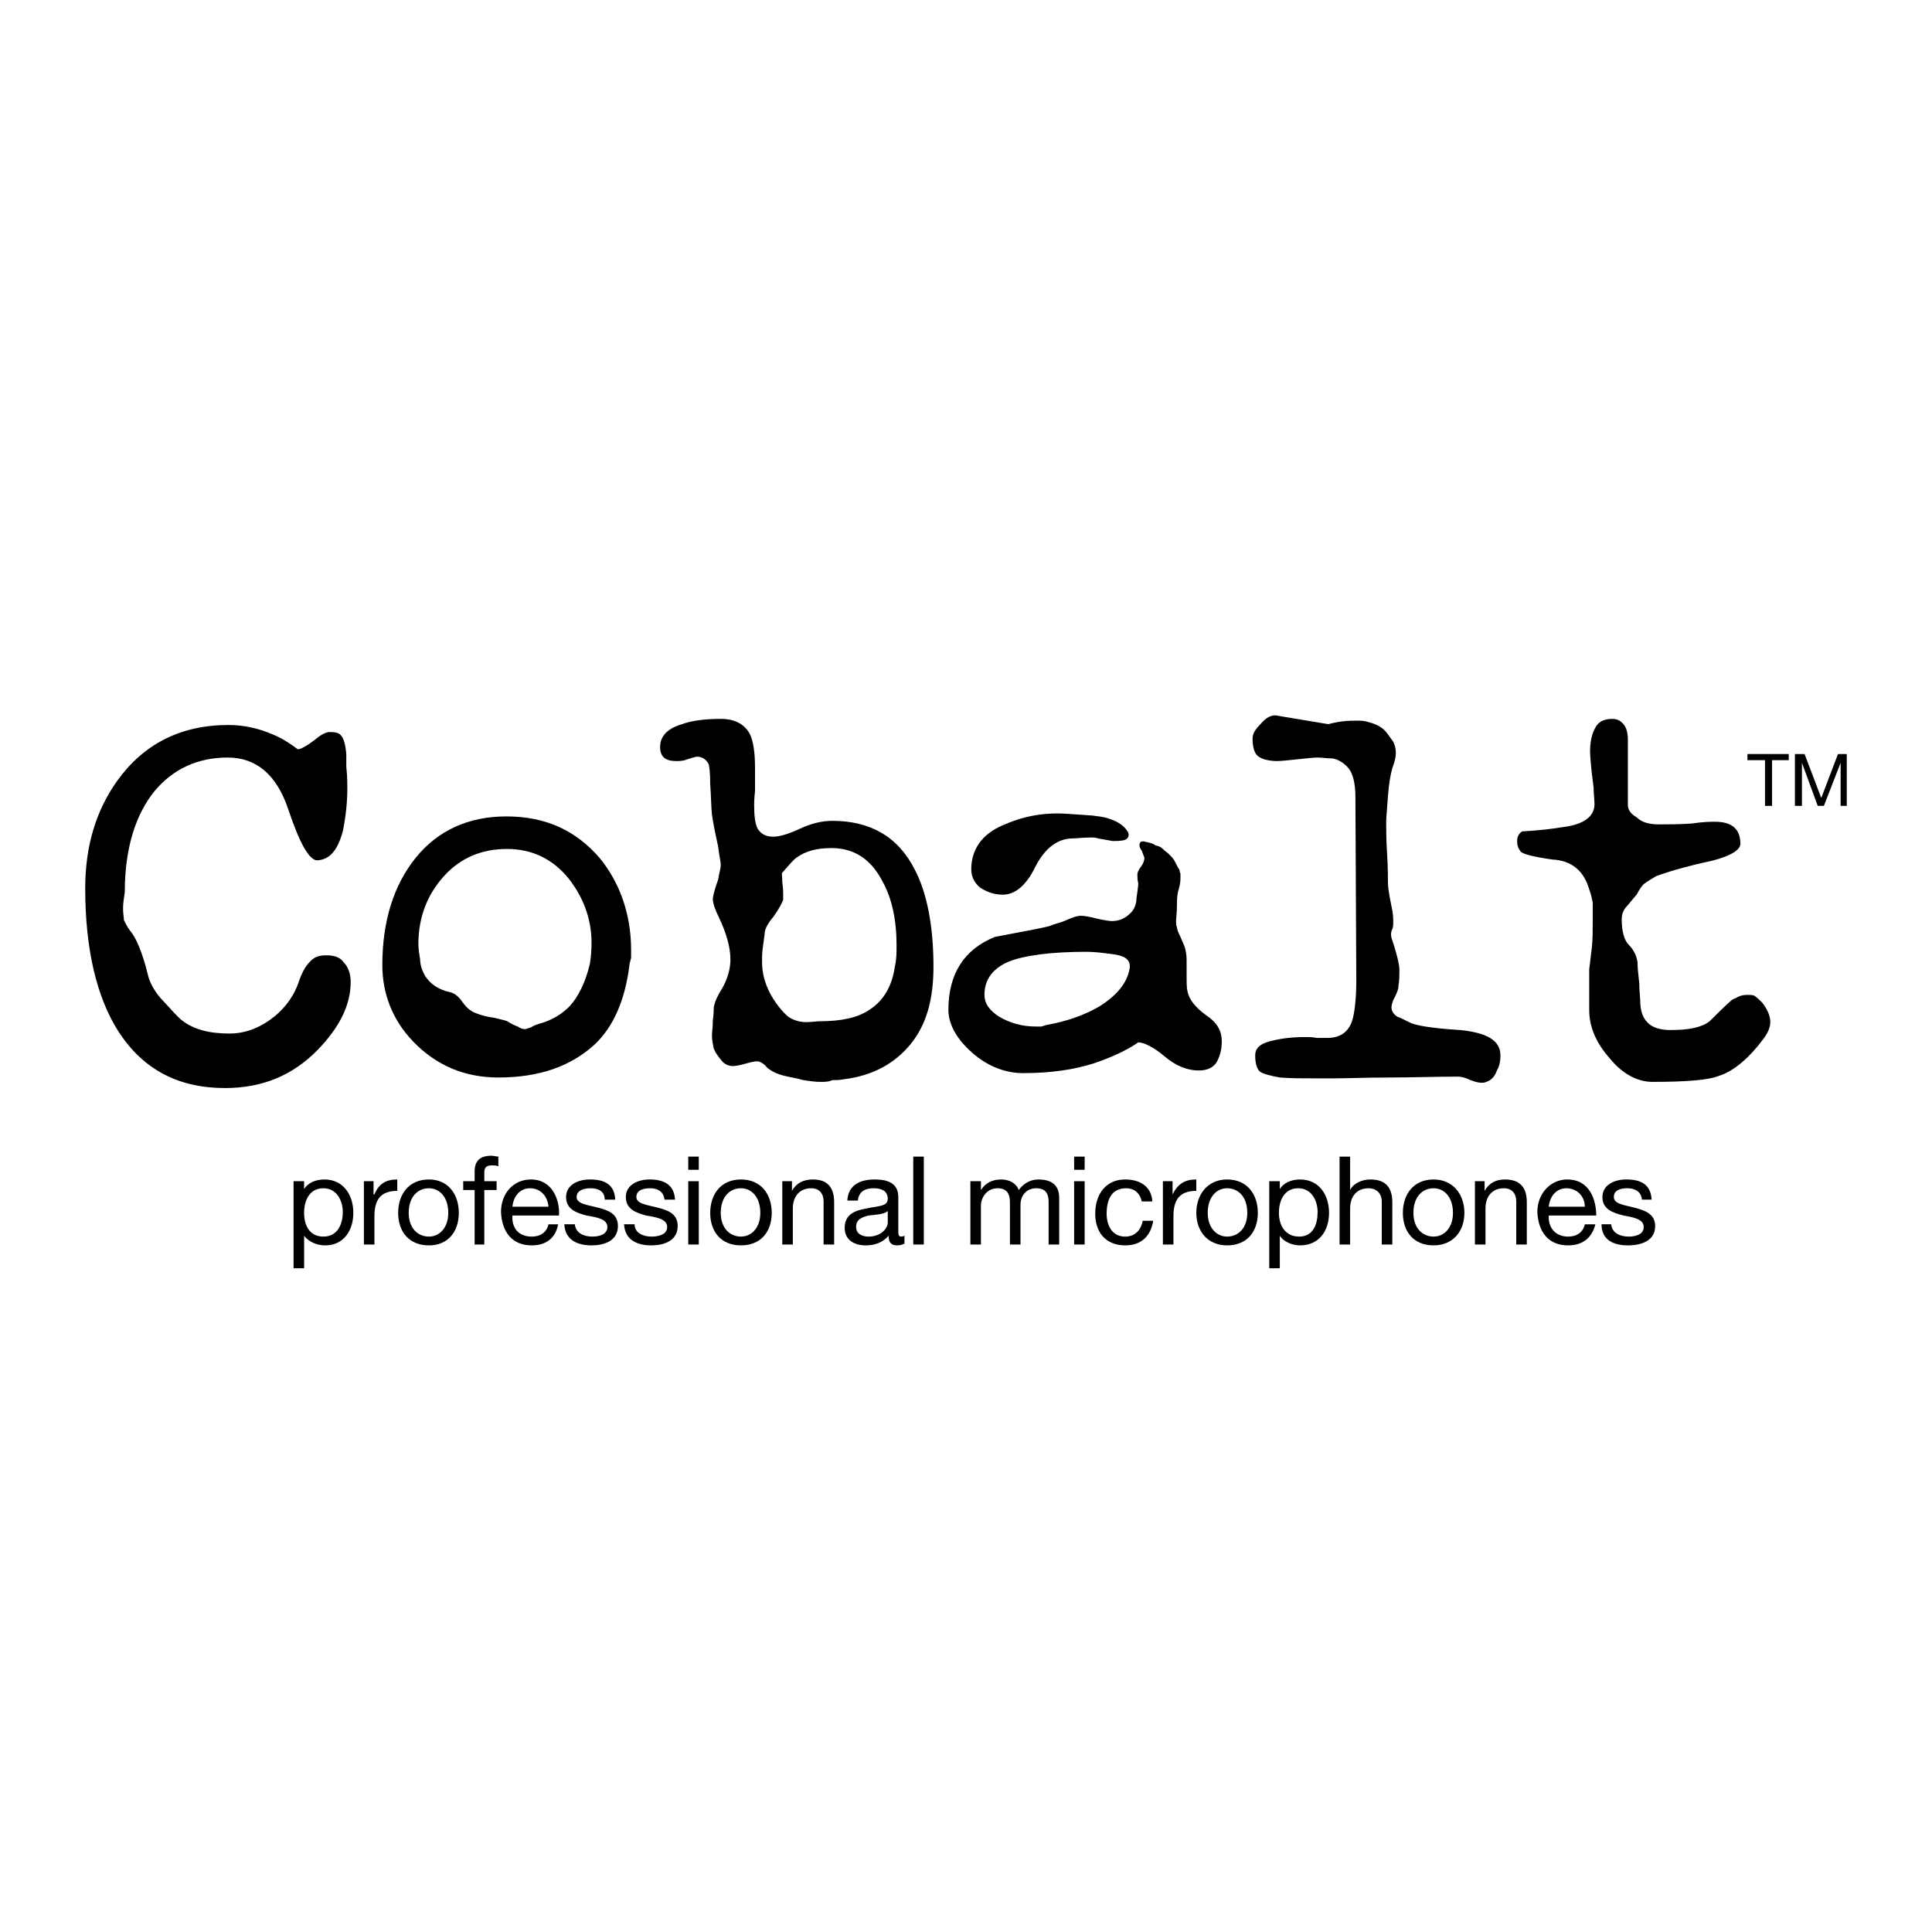 <?xml version="1.0" encoding="utf-8"?>
<!-- Generator: Adobe Illustrator 13.0.0, SVG Export Plug-In . SVG Version: 6.00 Build 14948)  -->
<!DOCTYPE svg PUBLIC "-//W3C//DTD SVG 1.0//EN" "http://www.w3.org/TR/2001/REC-SVG-20010904/DTD/svg10.dtd">
<svg version="1.0" id="Layer_1" xmlns="http://www.w3.org/2000/svg" xmlns:xlink="http://www.w3.org/1999/xlink" x="0px" y="0px"
	 width="192.756px" height="192.756px" viewBox="0 0 192.756 192.756" enable-background="new 0 0 192.756 192.756"
	 xml:space="preserve">
<g>
	<polygon fill-rule="evenodd" clip-rule="evenodd" fill="#FFFFFF" points="0,0 192.756,0 192.756,192.756 0,192.756 0,0 	"/>
	<path fill-rule="evenodd" clip-rule="evenodd" d="M31.744,104.695c-2.543,2.631-5.613,3.859-9.296,3.859
		c-4.648,0-8.156-1.842-10.612-5.613c-2.192-3.42-3.333-8.244-3.333-14.295c0-4.209,1.053-7.717,3.157-10.699
		c2.631-3.684,6.314-5.613,11.138-5.613c1.579,0,3.069,0.351,4.473,0.965c1.052,0.438,1.754,0.965,2.368,1.403
		c0.087,0.175,0.701-0.088,1.754-0.877c0.614-0.526,1.14-0.79,1.491-0.79c0.614,0,0.964,0.088,1.14,0.351
		c0.263,0.263,0.438,0.877,0.526,1.842c0,0.351,0,0.701,0,1.14c0,0.351,0.088,0.877,0.088,1.315c0.088,2.28-0.175,3.947-0.438,5.262
		c-0.526,1.929-1.315,2.807-2.543,2.894c-0.79,0-1.754-1.666-2.895-5.086s-3.157-5.174-6.051-5.174c-2.982,0-5.438,1.14-7.279,3.333
		C13.503,81.28,12.45,84.7,12.45,88.998c-0.087,0.614-0.175,1.14-0.175,1.666c0,0.439,0.088,0.877,0.088,1.14
		c0.175,0.351,0.351,0.702,0.614,1.052c0.614,0.702,1.228,2.193,1.754,4.297c0.176,0.878,0.702,1.755,1.315,2.456
		c1.052,1.141,1.754,1.93,2.105,2.191c1.14,0.877,2.631,1.316,4.736,1.316c1.666,0,3.157-0.615,4.56-1.754
		c1.14-0.965,1.93-2.105,2.368-3.42c0.263-0.79,0.614-1.492,1.052-1.93c0.438-0.526,0.964-0.701,1.666-0.701
		c0.79,0,1.403,0.175,1.754,0.701c0.438,0.438,0.701,1.14,0.701,1.93C34.989,100.311,33.849,102.502,31.744,104.695L31.744,104.695z
		"/>
	<path fill-rule="evenodd" clip-rule="evenodd" d="M59.369,104.17c-2.368,2.191-5.525,3.332-9.647,3.332
		c-3.42,0-6.227-1.229-8.507-3.596c-2.104-2.193-3.069-4.824-3.069-7.63c0-4.385,1.14-7.98,3.333-10.699
		c2.193-2.719,5.262-4.122,9.033-4.122c3.946,0,6.928,1.403,9.296,4.122c2.017,2.456,3.157,5.613,3.157,9.208
		c0,0.263,0,0.526,0,0.789c-0.088,0.351-0.175,0.614-0.175,0.79C62.351,99.785,61.211,102.416,59.369,104.17L59.369,104.17z
		 M59.019,94.084c0-2.368-0.79-4.473-2.192-6.314c-1.579-2.017-3.684-3.069-6.227-3.069c-2.543,0-4.648,0.877-6.314,2.719
		c-1.667,1.842-2.543,4.122-2.543,6.752c0,0.526,0.088,1.053,0.175,1.579c0,0.614,0.263,1.228,0.526,1.666
		c0.526,0.789,1.315,1.316,2.456,1.578c0.438,0.088,0.877,0.439,1.228,0.965c0.438,0.615,0.876,0.965,1.403,1.141
		c0.439,0.176,1.052,0.352,1.754,0.439c0.702,0.174,1.14,0.262,1.315,0.35c0.439,0.264,0.79,0.439,1.053,0.527
		c0.263,0.174,0.526,0.262,0.702,0.262c0.087,0,0.351-0.088,0.614-0.176c0.263-0.174,0.526-0.262,0.79-0.35
		c1.315-0.352,2.28-0.965,3.069-1.754c0.877-0.965,1.578-2.367,2.017-4.209C58.931,95.663,59.019,94.961,59.019,94.084
		L59.019,94.084z"/>
	<path fill-rule="evenodd" clip-rule="evenodd" d="M90.853,104.17c-1.579,1.93-3.771,3.156-6.665,3.508
		c-0.438,0.088-0.789,0.088-1.14,0.088c-0.351,0.174-0.789,0.174-1.228,0.174c-0.526,0-1.053-0.086-1.667-0.174
		c-0.526-0.176-1.228-0.264-1.929-0.439c-0.702-0.176-1.228-0.438-1.667-0.789c-0.351-0.438-0.614-0.525-0.79-0.613
		c-0.263-0.088-0.701,0-1.315,0.176c-0.614,0.174-1.053,0.262-1.316,0.262c-0.438,0-0.789-0.176-1.052-0.438
		c-0.438-0.527-0.702-0.877-0.877-1.316c-0.088-0.438-0.175-0.877-0.175-1.314c0-0.264,0.087-0.791,0.087-1.492
		c0.088-0.613,0.088-1.051,0.088-1.139c0-0.439,0.263-1.141,0.877-2.105c0.526-0.965,0.79-1.929,0.79-2.806
		c0-1.316-0.438-2.719-1.14-4.209c-0.351-0.702-0.614-1.403-0.614-1.842c0-0.263,0.176-0.965,0.526-1.93
		c0.088-0.614,0.263-1.052,0.263-1.491c0-0.351-0.175-0.965-0.263-1.842c-0.351-1.579-0.526-2.543-0.614-3.157
		c-0.088-0.877-0.088-1.929-0.175-3.069c0-1.14-0.088-1.841-0.176-2.017c-0.263-0.438-0.614-0.702-1.14-0.702
		c-0.087,0-0.438,0.088-0.964,0.263c-0.438,0.175-0.789,0.175-1.14,0.175c-1.052,0-1.579-0.438-1.579-1.403
		c0-1.053,0.702-1.842,2.192-2.28c0.965-0.351,2.28-0.526,3.859-0.526c1.403,0,2.368,0.526,2.894,1.491
		c0.351,0.701,0.526,1.841,0.526,3.42c0,0.702,0,1.491,0,2.28c-0.088,0.789-0.088,1.315-0.088,1.403
		c0,1.052,0.088,1.841,0.351,2.368c0.351,0.526,0.789,0.79,1.579,0.79c0.614,0,1.491-0.263,2.631-0.79s2.192-0.789,3.245-0.789
		c3.771,0,6.578,1.579,8.244,4.911c1.228,2.368,1.842,5.7,1.842,9.646C93.133,99.697,92.432,102.24,90.853,104.17L90.853,104.17z
		 M89.45,94.347c0-2.543-0.438-4.736-1.491-6.578c-1.14-2.104-2.807-3.157-4.999-3.157c-1.403,0-2.543,0.263-3.508,0.964
		c-0.351,0.263-0.789,0.79-1.403,1.491c-0.087,0.088,0,0.351,0,0.965c0.088,0.614,0.088,0.965,0.088,1.14c0,0.263,0,0.438,0,0.614
		c-0.175,0.438-0.526,1.053-0.964,1.667c-0.527,0.614-0.877,1.228-0.877,1.667c-0.175,1.228-0.263,1.929-0.263,2.28v0.614
		c0,1.053,0.263,2.104,0.876,3.245c0.614,1.053,1.228,1.754,1.754,2.193c0.526,0.35,1.14,0.525,1.754,0.525s1.052-0.088,1.403-0.088
		c2.104,0,3.771-0.35,4.911-1.139c1.403-0.877,2.28-2.369,2.543-4.298C89.45,95.75,89.45,95.049,89.45,94.347L89.45,94.347z"/>
	<path fill-rule="evenodd" clip-rule="evenodd" d="M116.11,84.788c0.176,0.176,0.351,0.264,0.526,0.439
		c0.175,0.175,0.351,0.351,0.525,0.614c0.176,0.351,0.352,0.702,0.526,0.965c0,0.088,0,0.175,0.088,0.351c0,0.175,0,0.351,0,0.438
		c0,0.175,0,0.526-0.176,1.14c-0.175,0.526-0.175,1.14-0.175,1.579c0,0.79-0.088,1.315-0.088,1.579c0,0.263,0,0.438,0.088,0.614
		c0,0.176,0.088,0.438,0.351,0.965c0.176,0.438,0.351,0.789,0.438,1.052c0.088,0.351,0.176,0.702,0.176,1.228v1.578
		c0,0.703,0,1.229,0.088,1.58c0.175,0.877,0.877,1.666,1.841,2.367c1.053,0.701,1.579,1.49,1.579,2.631
		c0,0.789-0.176,1.402-0.438,1.93c-0.351,0.701-1.053,0.965-1.842,0.965c-1.14,0-2.28-0.439-3.42-1.404
		c-1.141-0.965-2.105-1.402-2.631-1.402c-1.141,0.789-2.632,1.49-4.474,2.105c-1.929,0.613-4.209,0.963-7.016,0.963
		c-1.929,0-3.771-0.789-5.349-2.279c-1.403-1.314-2.105-2.719-2.105-4.033c0-3.597,1.579-6.052,4.648-7.28
		c3.244-0.614,5.174-0.965,5.612-1.14c0.351-0.176,0.965-0.263,1.491-0.526c0.613-0.263,1.052-0.438,1.49-0.438
		c0.264,0,0.877,0.088,1.491,0.263c0.789,0.175,1.315,0.263,1.578,0.263c0.702,0,1.316-0.263,1.755-0.702
		c0.438-0.351,0.701-0.965,0.701-1.579c0.088-0.702,0.176-1.14,0.176-1.491c-0.088-0.351-0.088-0.614-0.088-0.877
		c0-0.176,0.088-0.351,0.175-0.526c0.352-0.438,0.526-0.79,0.526-1.14c0,0-0.088-0.263-0.263-0.702
		c-0.264-0.351-0.264-0.614-0.176-0.789s0.351-0.175,0.614-0.088c0.438,0.088,0.701,0.176,0.965,0.351
		C115.76,84.437,115.935,84.613,116.11,84.788L116.11,84.788z M109.533,83.648c-0.176-0.088-0.439-0.088-0.79-0.088
		c-0.701,0-1.315,0.088-1.666,0.088c-1.578,0-2.807,0.965-3.771,2.807c-0.878,1.841-2.018,2.806-3.245,2.806
		c-0.877,0-1.579-0.263-2.28-0.702c-0.614-0.526-0.877-1.14-0.877-1.842c0-1.93,1.053-3.508,3.157-4.385
		c1.754-0.79,3.858-1.315,6.401-1.14l2.544,0.175c0.526,0.088,1.052,0.088,1.754,0.351c0.789,0.263,1.403,0.702,1.666,1.14
		c0.176,0.176,0.176,0.351,0.176,0.439c0,0.263-0.176,0.438-0.438,0.526c-0.438,0.088-0.79,0.088-1.141,0.088L109.533,83.648
		L109.533,83.648z M111.199,95.224c-1.228-0.175-2.105-0.263-2.807-0.263c-3.508,0-6.139,0.351-7.717,0.965
		c-1.667,0.702-2.456,1.842-2.456,3.332c0,0.877,0.526,1.578,1.49,2.193c1.053,0.613,2.28,0.965,3.597,0.965
		c0.175,0,0.438,0,0.613,0c0.264-0.088,0.526-0.176,0.614-0.176c1.929-0.352,3.683-0.965,5.174-1.842
		c1.666-1.053,2.719-2.281,2.982-3.684C112.865,95.838,112.339,95.399,111.199,95.224L111.199,95.224z"/>
	<path fill-rule="evenodd" clip-rule="evenodd" d="M149.348,106.801c-0.175,0.525-0.525,0.965-1.052,1.139
		c-0.176,0.088-0.352,0.088-0.526,0.088c-0.176,0-0.614-0.088-1.053-0.262c-0.525-0.264-0.965-0.352-1.228-0.352
		c-2.28,0-4.561,0.088-6.841,0.088c-2.367,0-4.297,0.088-5.7,0.088h-1.403c-1.49,0-2.806,0-3.858-0.088
		c-0.965-0.176-1.666-0.352-2.018-0.613c-0.263-0.264-0.438-0.789-0.438-1.58c0-0.701,0.438-1.139,1.403-1.402
		s2.105-0.438,3.508-0.438c0.438,0,0.878,0,1.229,0.086c0.351,0,0.789,0,1.052,0c1.315,0,2.192-0.613,2.544-1.928
		c0.175-0.703,0.351-1.93,0.351-3.771l-0.088-18.33c0-1.403-0.263-2.368-0.701-2.894c-0.438-0.526-1.053-0.877-1.579-0.964
		c-0.526,0-1.053-0.088-1.49-0.088c-0.438,0-1.141,0.088-2.018,0.175s-1.578,0.175-2.017,0.175c-0.79,0-1.491-0.175-1.842-0.438
		c-0.438-0.263-0.614-0.964-0.614-1.841c0-0.438,0.263-0.877,0.789-1.403c0.526-0.614,0.965-0.877,1.491-0.877l5.262,0.877
		c0.351-0.088,0.701-0.175,1.315-0.263s1.228-0.088,1.754-0.088c0.438,0,0.79,0.088,1.053,0.176
		c0.701,0.175,1.315,0.526,1.666,0.964c0.263,0.351,0.526,0.702,0.701,0.965c0.176,0.351,0.264,0.702,0.264,1.14
		c0,0.351-0.088,0.789-0.351,1.491c-0.176,0.614-0.352,1.579-0.438,2.807c-0.088,1.315-0.176,2.104-0.176,2.543
		c0,0.702,0,1.842,0.088,3.157c0.088,1.403,0.088,2.368,0.088,2.982c0,0.263,0.087,1.052,0.351,2.28
		c0.175,0.789,0.175,1.228,0.175,1.491c0,0.438,0,0.614-0.087,0.79c-0.176,0.351-0.176,0.701,0,1.14
		c0.525,1.579,0.701,2.543,0.701,2.894c0,0.613,0,1.141-0.088,1.578c0,0.527-0.263,0.965-0.526,1.492
		c-0.087,0.262-0.175,0.525-0.175,0.701c0,0.35,0.175,0.701,0.613,0.965c0.088,0,0.439,0.176,1.141,0.525
		c0.614,0.352,2.368,0.613,5.087,0.789c2.718,0.264,4.034,1.053,4.034,2.543C149.699,105.836,149.611,106.361,149.348,106.801
		L149.348,106.801z"/>
	<path fill-rule="evenodd" clip-rule="evenodd" d="M176.622,101.977c0,0.439-0.175,0.965-0.614,1.578
		c-1.49,2.018-3.068,3.334-4.472,3.771c-1.053,0.439-3.333,0.613-6.665,0.613c-1.491,0-2.982-0.789-4.21-2.279
		c-1.403-1.578-2.104-3.158-2.104-4.91v-4.035c0.088-0.702,0.175-1.403,0.263-2.192s0.088-1.754,0.088-2.719
		c0-0.701,0-1.228,0-1.754c-0.088-0.438-0.176-0.877-0.351-1.315c-0.526-1.841-1.754-2.894-3.684-2.981
		c-1.842-0.264-2.895-0.526-3.157-0.79c-0.263-0.351-0.351-0.614-0.351-1.052c0-0.438,0.176-0.79,0.526-0.965
		c1.666-0.088,3.069-0.263,4.121-0.438c2.018-0.263,3.07-1.052,3.07-2.28c0-0.438-0.088-1.052-0.088-1.667
		c-0.264-1.929-0.351-3.157-0.351-3.595c0-0.965,0.175-1.754,0.525-2.368c0.264-0.526,0.789-0.876,1.667-0.876
		c0.351,0,0.701,0.087,0.964,0.351c0.438,0.351,0.614,0.964,0.614,1.754v6.49c0,0.438,0.263,0.877,0.877,1.228
		c0.526,0.526,1.315,0.702,2.192,0.702c1.053,0,2.105,0,3.333-0.088c1.14-0.175,1.929-0.175,2.28-0.175
		c1.666,0,2.543,0.702,2.543,2.193c0,0.701-1.228,1.403-3.859,1.929c-2.63,0.614-4.121,1.14-4.56,1.315
		c-0.438,0.263-0.877,0.526-1.228,0.789c-0.176,0.176-0.439,0.526-0.702,1.053c-0.176,0.175-0.438,0.526-0.965,1.14
		c-0.351,0.351-0.526,0.789-0.526,1.315c0,1.228,0.264,2.104,0.702,2.543c0.526,0.526,0.789,1.14,0.877,1.754
		c0,0.614,0.088,1.315,0.175,2.104c0,0.791,0.088,1.404,0.088,1.58c0,0.965,0.176,1.754,0.702,2.279
		c0.438,0.525,1.315,0.789,2.28,0.789c1.929,0,3.156-0.264,3.946-0.877c0.701-0.701,1.403-1.402,2.192-2.104
		c0.176-0.088,0.263-0.176,0.351-0.176c0.438-0.264,0.789-0.352,1.228-0.352c0.264,0,0.526,0,0.702,0.088
		c0.263,0.176,0.525,0.439,0.789,0.701C176.359,100.75,176.622,101.363,176.622,101.977L176.622,101.977z"/>
	<path fill-rule="evenodd" clip-rule="evenodd" d="M29.289,117.85h1.052v0.791l0,0c0.351-0.615,1.14-0.965,2.017-0.965
		c1.93,0,2.894,1.578,2.894,3.332s-0.964,3.244-2.806,3.244c-0.702,0-1.579-0.262-2.105-0.965l0,0v3.246h-1.052V117.85
		L29.289,117.85z M32.27,118.553c-1.403,0-1.929,1.227-1.929,2.455c0,1.227,0.526,2.367,1.929,2.367c1.403,0,1.93-1.227,1.93-2.455
		C34.2,119.779,33.586,118.553,32.27,118.553L32.27,118.553z"/>
	<path fill-rule="evenodd" clip-rule="evenodd" d="M36.305,117.85h0.964v1.316h0.088c0.438-1.053,1.14-1.49,2.28-1.49v1.139
		c-1.666,0-2.28,0.877-2.28,2.543v2.807h-1.052V117.85L36.305,117.85z"/>
	<path fill-rule="evenodd" clip-rule="evenodd" d="M42.794,117.676c1.93,0,2.982,1.49,2.982,3.332s-1.052,3.244-2.982,3.244
		c-2.017,0-3.069-1.402-3.069-3.244S40.777,117.676,42.794,117.676L42.794,117.676z M42.794,123.375c1.053,0,1.93-0.877,1.93-2.367
		c0-1.578-0.877-2.455-1.93-2.455c-1.14,0-2.017,0.877-2.017,2.455C40.777,122.498,41.654,123.375,42.794,123.375L42.794,123.375z"
		/>
	<path fill-rule="evenodd" clip-rule="evenodd" d="M47.354,118.727h-1.14v-0.877h1.14v-0.965c0-1.051,0.526-1.578,1.666-1.578
		c0.263,0,0.526,0.088,0.702,0.088v0.965c-0.175-0.088-0.438-0.088-0.614-0.088c-0.438,0-0.789,0.088-0.789,0.701v0.877h1.228v0.877
		h-1.228v5.438h-0.965V118.727L47.354,118.727z"/>
	<path fill-rule="evenodd" clip-rule="evenodd" d="M55.686,122.148c-0.263,1.402-1.228,2.104-2.631,2.104
		c-2.017,0-2.982-1.402-3.07-3.332c0-1.842,1.228-3.244,2.982-3.244c2.192,0,2.894,2.104,2.806,3.596h-4.648
		c-0.087,1.139,0.526,2.104,1.93,2.104c0.876,0,1.491-0.438,1.666-1.227H55.686L55.686,122.148z M54.721,120.393
		c-0.087-1.051-0.79-1.84-1.842-1.84s-1.666,0.877-1.754,1.84H54.721L54.721,120.393z"/>
	<path fill-rule="evenodd" clip-rule="evenodd" d="M57.352,122.148c0.088,0.877,0.877,1.227,1.754,1.227
		c0.614,0,1.491-0.176,1.491-0.965s-1.052-0.965-2.104-1.139c-0.965-0.264-2.017-0.615-2.017-1.842c0-1.229,1.228-1.754,2.368-1.754
		c1.403,0,2.456,0.438,2.543,2.016h-1.052c0-0.877-0.702-1.139-1.403-1.139c-0.614,0-1.403,0.174-1.403,0.877
		c0,0.701,1.14,0.789,2.105,1.051c1.052,0.264,2.017,0.615,2.017,1.842c0,1.492-1.403,1.93-2.631,1.93
		c-1.403,0-2.631-0.525-2.719-2.104H57.352L57.352,122.148z"/>
	<path fill-rule="evenodd" clip-rule="evenodd" d="M63.315,122.148c0,0.877,0.877,1.227,1.667,1.227
		c0.702,0,1.579-0.176,1.579-0.965s-1.052-0.965-2.105-1.139c-0.964-0.264-2.017-0.615-2.017-1.842c0-1.229,1.228-1.754,2.368-1.754
		c1.315,0,2.455,0.438,2.543,2.016h-1.052c-0.087-0.877-0.789-1.139-1.403-1.139c-0.702,0-1.403,0.174-1.403,0.877
		c0,0.701,1.14,0.789,2.104,1.051c1.053,0.264,2.017,0.615,2.017,1.842c0,1.492-1.403,1.93-2.631,1.93
		c-1.403,0-2.631-0.525-2.719-2.104H63.315L63.315,122.148z"/>
	<path fill-rule="evenodd" clip-rule="evenodd" d="M68.666,115.395h1.052v1.316h-1.052V115.395L68.666,115.395z M68.666,117.85
		h1.052v6.314h-1.052V117.85L68.666,117.85z"/>
	<path fill-rule="evenodd" clip-rule="evenodd" d="M73.927,117.676c2.017,0,3.069,1.49,3.069,3.332s-1.052,3.244-3.069,3.244
		s-3.069-1.402-3.069-3.244S71.91,117.676,73.927,117.676L73.927,117.676z M73.927,123.375c1.052,0,1.929-0.877,1.929-2.367
		c0-1.578-0.877-2.455-1.929-2.455c-1.14,0-2.017,0.877-2.017,2.455C71.91,122.498,72.787,123.375,73.927,123.375L73.927,123.375z"
		/>
	<path fill-rule="evenodd" clip-rule="evenodd" d="M78.049,117.85h0.965v0.965l0,0c0.438-0.789,1.14-1.139,2.105-1.139
		c1.579,0,2.104,0.965,2.104,2.279v4.209h-1.052v-4.297c0-0.789-0.438-1.314-1.228-1.314c-1.228,0-1.842,0.877-1.842,2.016v3.596
		h-1.053V117.85L78.049,117.85z"/>
	<path fill-rule="evenodd" clip-rule="evenodd" d="M90.239,124.076c-0.175,0.088-0.439,0.176-0.702,0.176
		c-0.614,0-0.877-0.262-0.877-0.965c-0.613,0.703-1.403,0.965-2.28,0.965c-1.14,0-2.105-0.525-2.105-1.754
		c0-1.402,1.14-1.754,2.193-1.93c1.14-0.262,2.104-0.176,2.104-0.965c0-0.877-0.789-1.051-1.403-1.051
		c-0.877,0-1.491,0.35-1.579,1.227h-1.052c0.087-1.578,1.315-2.104,2.718-2.104c1.14,0,2.368,0.262,2.368,1.754v3.244
		c0,0.438,0,0.701,0.263,0.701c0.088,0,0.176,0,0.351-0.088V124.076L90.239,124.076z M88.573,120.832
		c-0.438,0.352-1.228,0.352-1.929,0.439c-0.614,0.174-1.228,0.35-1.228,1.139c0,0.701,0.614,0.965,1.228,0.965
		c1.315,0,1.929-0.877,1.929-1.402V120.832L88.573,120.832z"/>
	<polygon fill-rule="evenodd" clip-rule="evenodd" points="91.116,115.395 92.168,115.395 92.168,124.164 91.116,124.164 
		91.116,115.395 	"/>
	<path fill-rule="evenodd" clip-rule="evenodd" d="M96.816,117.85h1.053v0.877l0,0c0.438-0.701,1.14-1.051,2.017-1.051
		c0.79,0,1.491,0.35,1.754,1.051c0.438-0.613,1.141-1.051,1.93-1.051c1.315,0,2.104,0.525,2.104,1.84v4.648h-1.052v-4.209
		c0-0.701-0.176-1.402-1.228-1.402c-0.966,0-1.579,0.701-1.579,1.666v3.945h-1.053v-4.209c0-0.789-0.263-1.402-1.228-1.402
		c-1.228,0-1.666,1.139-1.666,1.666v3.945h-1.053V117.85L96.816,117.85z"/>
	<path fill-rule="evenodd" clip-rule="evenodd" d="M107.165,116.711h1.052v-1.316h-1.052V116.711L107.165,116.711z M107.165,124.164
		h1.052v-6.314h-1.052V124.164L107.165,124.164z"/>
	<path fill-rule="evenodd" clip-rule="evenodd" d="M113.918,119.867c-0.176-0.789-0.702-1.314-1.579-1.314
		c-1.49,0-1.929,1.227-1.929,2.543c0,1.139,0.525,2.279,1.842,2.279c0.964,0,1.578-0.613,1.754-1.578h1.052
		c-0.263,1.578-1.228,2.455-2.806,2.455c-1.93,0-2.982-1.314-2.982-3.156c0-1.93,1.053-3.42,2.982-3.42
		c1.49,0,2.631,0.701,2.718,2.191H113.918L113.918,119.867z"/>
	<path fill-rule="evenodd" clip-rule="evenodd" d="M116.022,117.85h0.965v1.316l0,0c0.526-1.053,1.228-1.49,2.368-1.49v1.139
		c-1.667,0-2.28,0.877-2.28,2.543v2.807h-1.053V117.85L116.022,117.85z"/>
	<path fill-rule="evenodd" clip-rule="evenodd" d="M122.425,117.676c2.017,0,3.069,1.49,3.069,3.332s-1.053,3.244-3.069,3.244
		c-1.93,0-3.069-1.402-3.069-3.244S120.495,117.676,122.425,117.676L122.425,117.676z M122.425,123.375
		c1.14,0,2.017-0.877,2.017-2.367c0-1.578-0.877-2.455-2.017-2.455c-1.053,0-1.93,0.877-1.93,2.455
		C120.495,122.498,121.372,123.375,122.425,123.375L122.425,123.375z"/>
	<path fill-rule="evenodd" clip-rule="evenodd" d="M126.634,117.85h1.053v0.791l0,0c0.351-0.615,1.14-0.965,2.017-0.965
		c1.93,0,2.895,1.578,2.895,3.332s-0.965,3.244-2.895,3.244c-0.613,0-1.578-0.262-2.017-0.965l0,0v3.246h-1.053V117.85
		L126.634,117.85z M129.528,118.553c-1.403,0-1.93,1.227-1.93,2.455c0,1.227,0.614,2.367,2.018,2.367s1.842-1.227,1.842-2.455
		C131.458,119.779,130.844,118.553,129.528,118.553L129.528,118.553z"/>
	<path fill-rule="evenodd" clip-rule="evenodd" d="M133.65,115.395h1.052v3.332l0,0c0.351-0.701,1.228-1.051,2.018-1.051
		c1.666,0,2.192,0.965,2.192,2.279v4.209h-1.053v-4.297c0-0.789-0.526-1.314-1.315-1.314c-1.228,0-1.842,0.877-1.842,2.016v3.596
		h-1.052V115.395L133.65,115.395z"/>
	<path fill-rule="evenodd" clip-rule="evenodd" d="M143.034,117.676c1.929,0,3.069,1.49,3.069,3.332s-1.141,3.244-3.069,3.244
		c-2.018,0-3.07-1.402-3.07-3.244S141.017,117.676,143.034,117.676L143.034,117.676z M143.034,123.375
		c1.052,0,1.929-0.877,1.929-2.367c0-1.578-0.877-2.455-1.929-2.455c-1.141,0-2.018,0.877-2.018,2.455
		C141.017,122.498,141.894,123.375,143.034,123.375L143.034,123.375z"/>
	<path fill-rule="evenodd" clip-rule="evenodd" d="M147.155,117.85h0.965v0.965l0,0c0.438-0.789,1.141-1.139,2.018-1.139
		c1.666,0,2.192,0.965,2.192,2.279v4.209h-1.053v-4.297c0-0.789-0.438-1.314-1.228-1.314c-1.228,0-1.842,0.877-1.842,2.016v3.596
		h-1.053V117.85L147.155,117.85z"/>
	<path fill-rule="evenodd" clip-rule="evenodd" d="M159.17,122.148c-0.351,1.402-1.315,2.104-2.719,2.104
		c-2.017,0-2.981-1.402-3.069-3.332c0-1.842,1.315-3.244,2.982-3.244c2.28,0,2.894,2.104,2.894,3.596h-4.735
		c-0.088,1.139,0.613,2.104,1.929,2.104c0.877,0,1.491-0.438,1.667-1.227H159.17L159.17,122.148z M158.118,120.393
		c0-1.051-0.79-1.84-1.842-1.84c-1.053,0-1.667,0.877-1.754,1.84H158.118L158.118,120.393z"/>
	<path fill-rule="evenodd" clip-rule="evenodd" d="M160.749,122.148c0.088,0.877,0.877,1.227,1.754,1.227
		c0.613,0,1.491-0.176,1.491-0.965s-1.053-0.965-2.018-1.139c-1.053-0.264-2.104-0.615-2.104-1.842c0-1.229,1.228-1.754,2.367-1.754
		c1.403,0,2.456,0.438,2.544,2.016h-0.965c-0.088-0.877-0.789-1.139-1.491-1.139c-0.613,0-1.315,0.174-1.315,0.877
		c0,0.701,1.053,0.789,2.018,1.051c1.052,0.264,2.104,0.615,2.104,1.842c0,1.492-1.403,1.93-2.719,1.93
		c-1.403,0-2.631-0.525-2.631-2.104H160.749L160.749,122.148z"/>
	<polygon fill-rule="evenodd" clip-rule="evenodd" points="176.096,75.842 174.342,75.842 174.342,75.229 178.464,75.229 
		178.464,75.842 176.798,75.842 176.798,80.403 176.096,80.403 176.096,75.842 	"/>
	<polygon fill-rule="evenodd" clip-rule="evenodd" points="179.078,75.229 180.043,75.229 181.709,79.614 183.375,75.229 
		184.252,75.229 184.252,80.403 183.638,80.403 183.638,76.106 183.638,76.106 181.972,80.403 181.357,80.403 179.779,76.106 
		179.779,76.106 179.779,80.403 179.078,80.403 179.078,75.229 	"/>
</g>
</svg>
